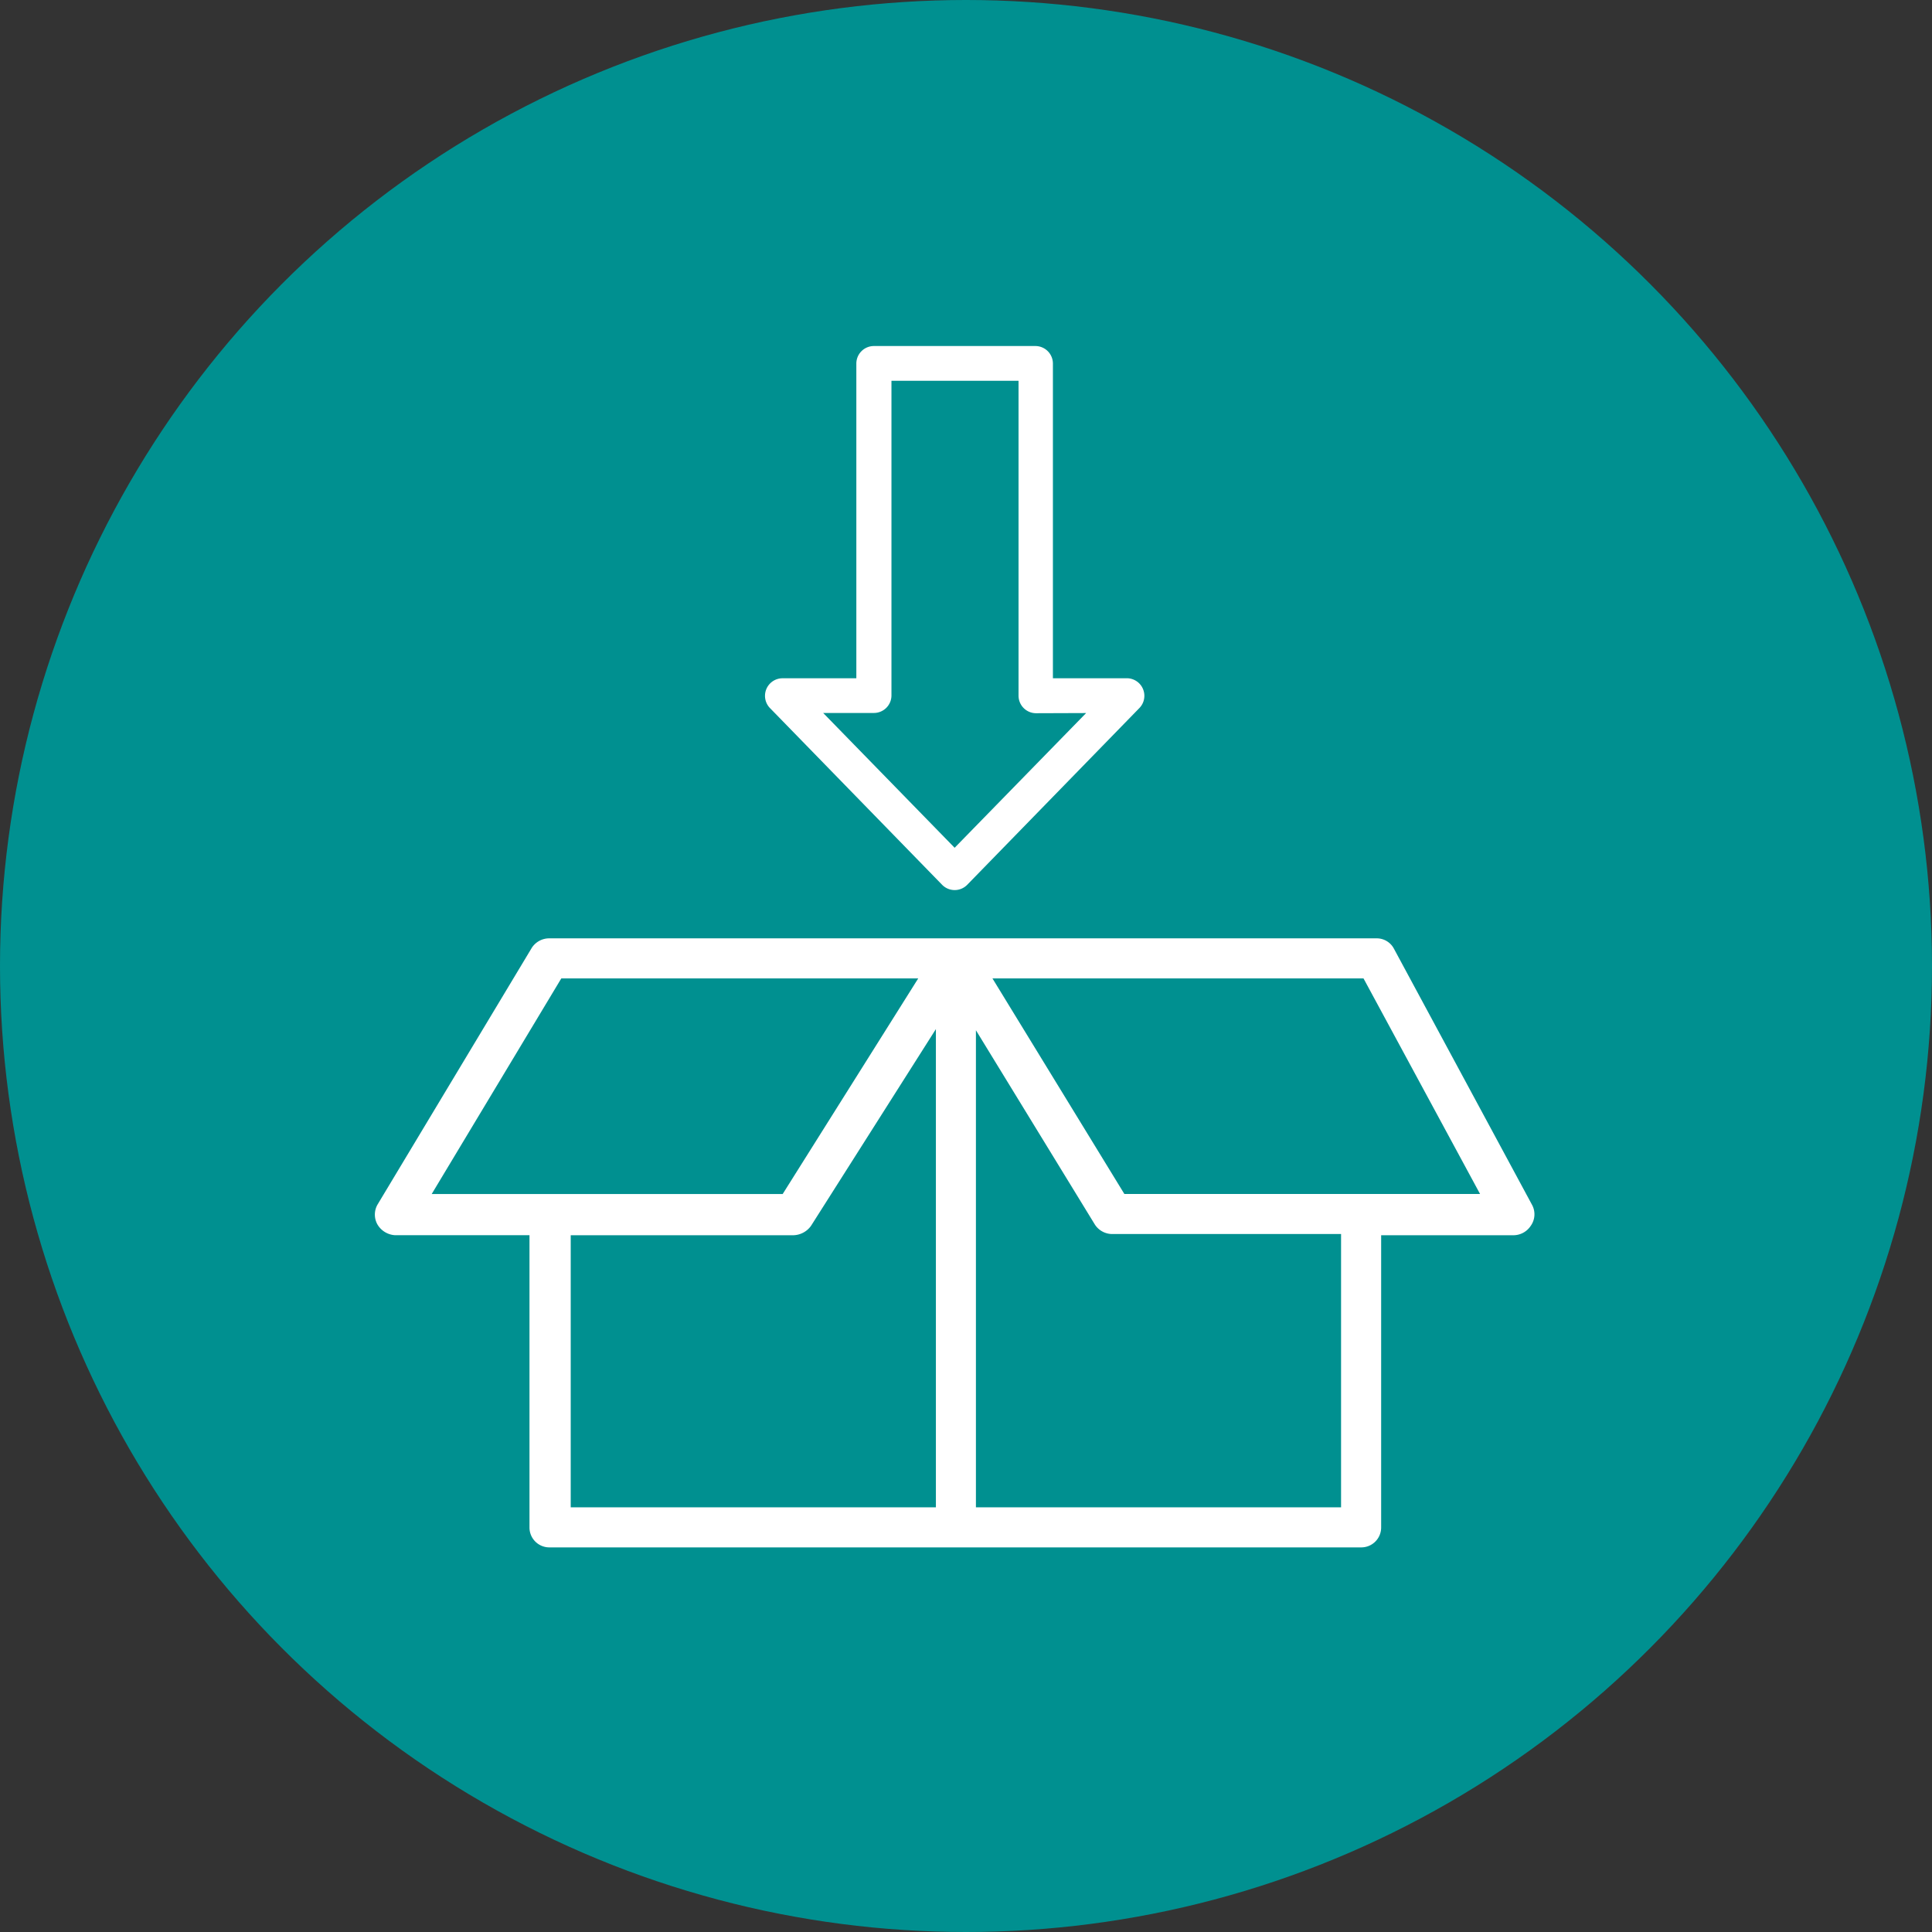 <svg xmlns="http://www.w3.org/2000/svg" width="67" height="67" viewBox="0 0 67 67"><rect x="0" y="0" width="67" height="67" fill="#333333" stroke="none"/><g transform="translate(-63 -210)"><circle cx="33.5" cy="33.5" r="33.5" transform="translate(63 210)" fill="#009090"/><g transform="translate(75.225 225.784)"><path d="M40.9,55.732l-4.78-8.865a.674.674,0,0,0-.613-.368H6.831a.72.72,0,0,0-.613.327L.867,55.732a.7.7,0,0,0,0,.694.759.759,0,0,0,.613.368H6.137V66.926a.689.689,0,0,0,.694.694H34.978a.689.689,0,0,0,.694-.694V56.795h4.575a.72.72,0,0,0,.613-.327A.687.687,0,0,0,40.9,55.732Zm-6.618,1.062v9.437H21.619V49.686l4.126,6.74a.72.72,0,0,0,.613.327h7.925Zm4.82-1.43H26.767l-4.575-7.476H35.06ZM19.618,47.889l-4.7,7.476H2.746L7.24,47.889ZM7.567,56.795h7.721a.776.776,0,0,0,.613-.327l4.33-6.822V66.231H7.567V56.795Z" transform="translate(0 -29.742)" fill="#fff"/><path d="M30.707,3.8H25.1a.609.609,0,0,0-.609.609V15.322H21.918a.609.609,0,0,0-.432,1.023l5.983,6.142a.609.609,0,0,0,.864,0l5.983-6.142a.609.609,0,0,0-.408-1.023h-2.6V4.4a.609.609,0,0,0-.6-.6ZM32.46,16.528,27.9,21.2l-4.559-4.675H25.1a.609.609,0,0,0,.609-.609V5.005h4.407v10.92a.609.609,0,0,0,.609.609Z" transform="translate(-7.019 -7.584)" fill="#fff"/></g></g></svg>